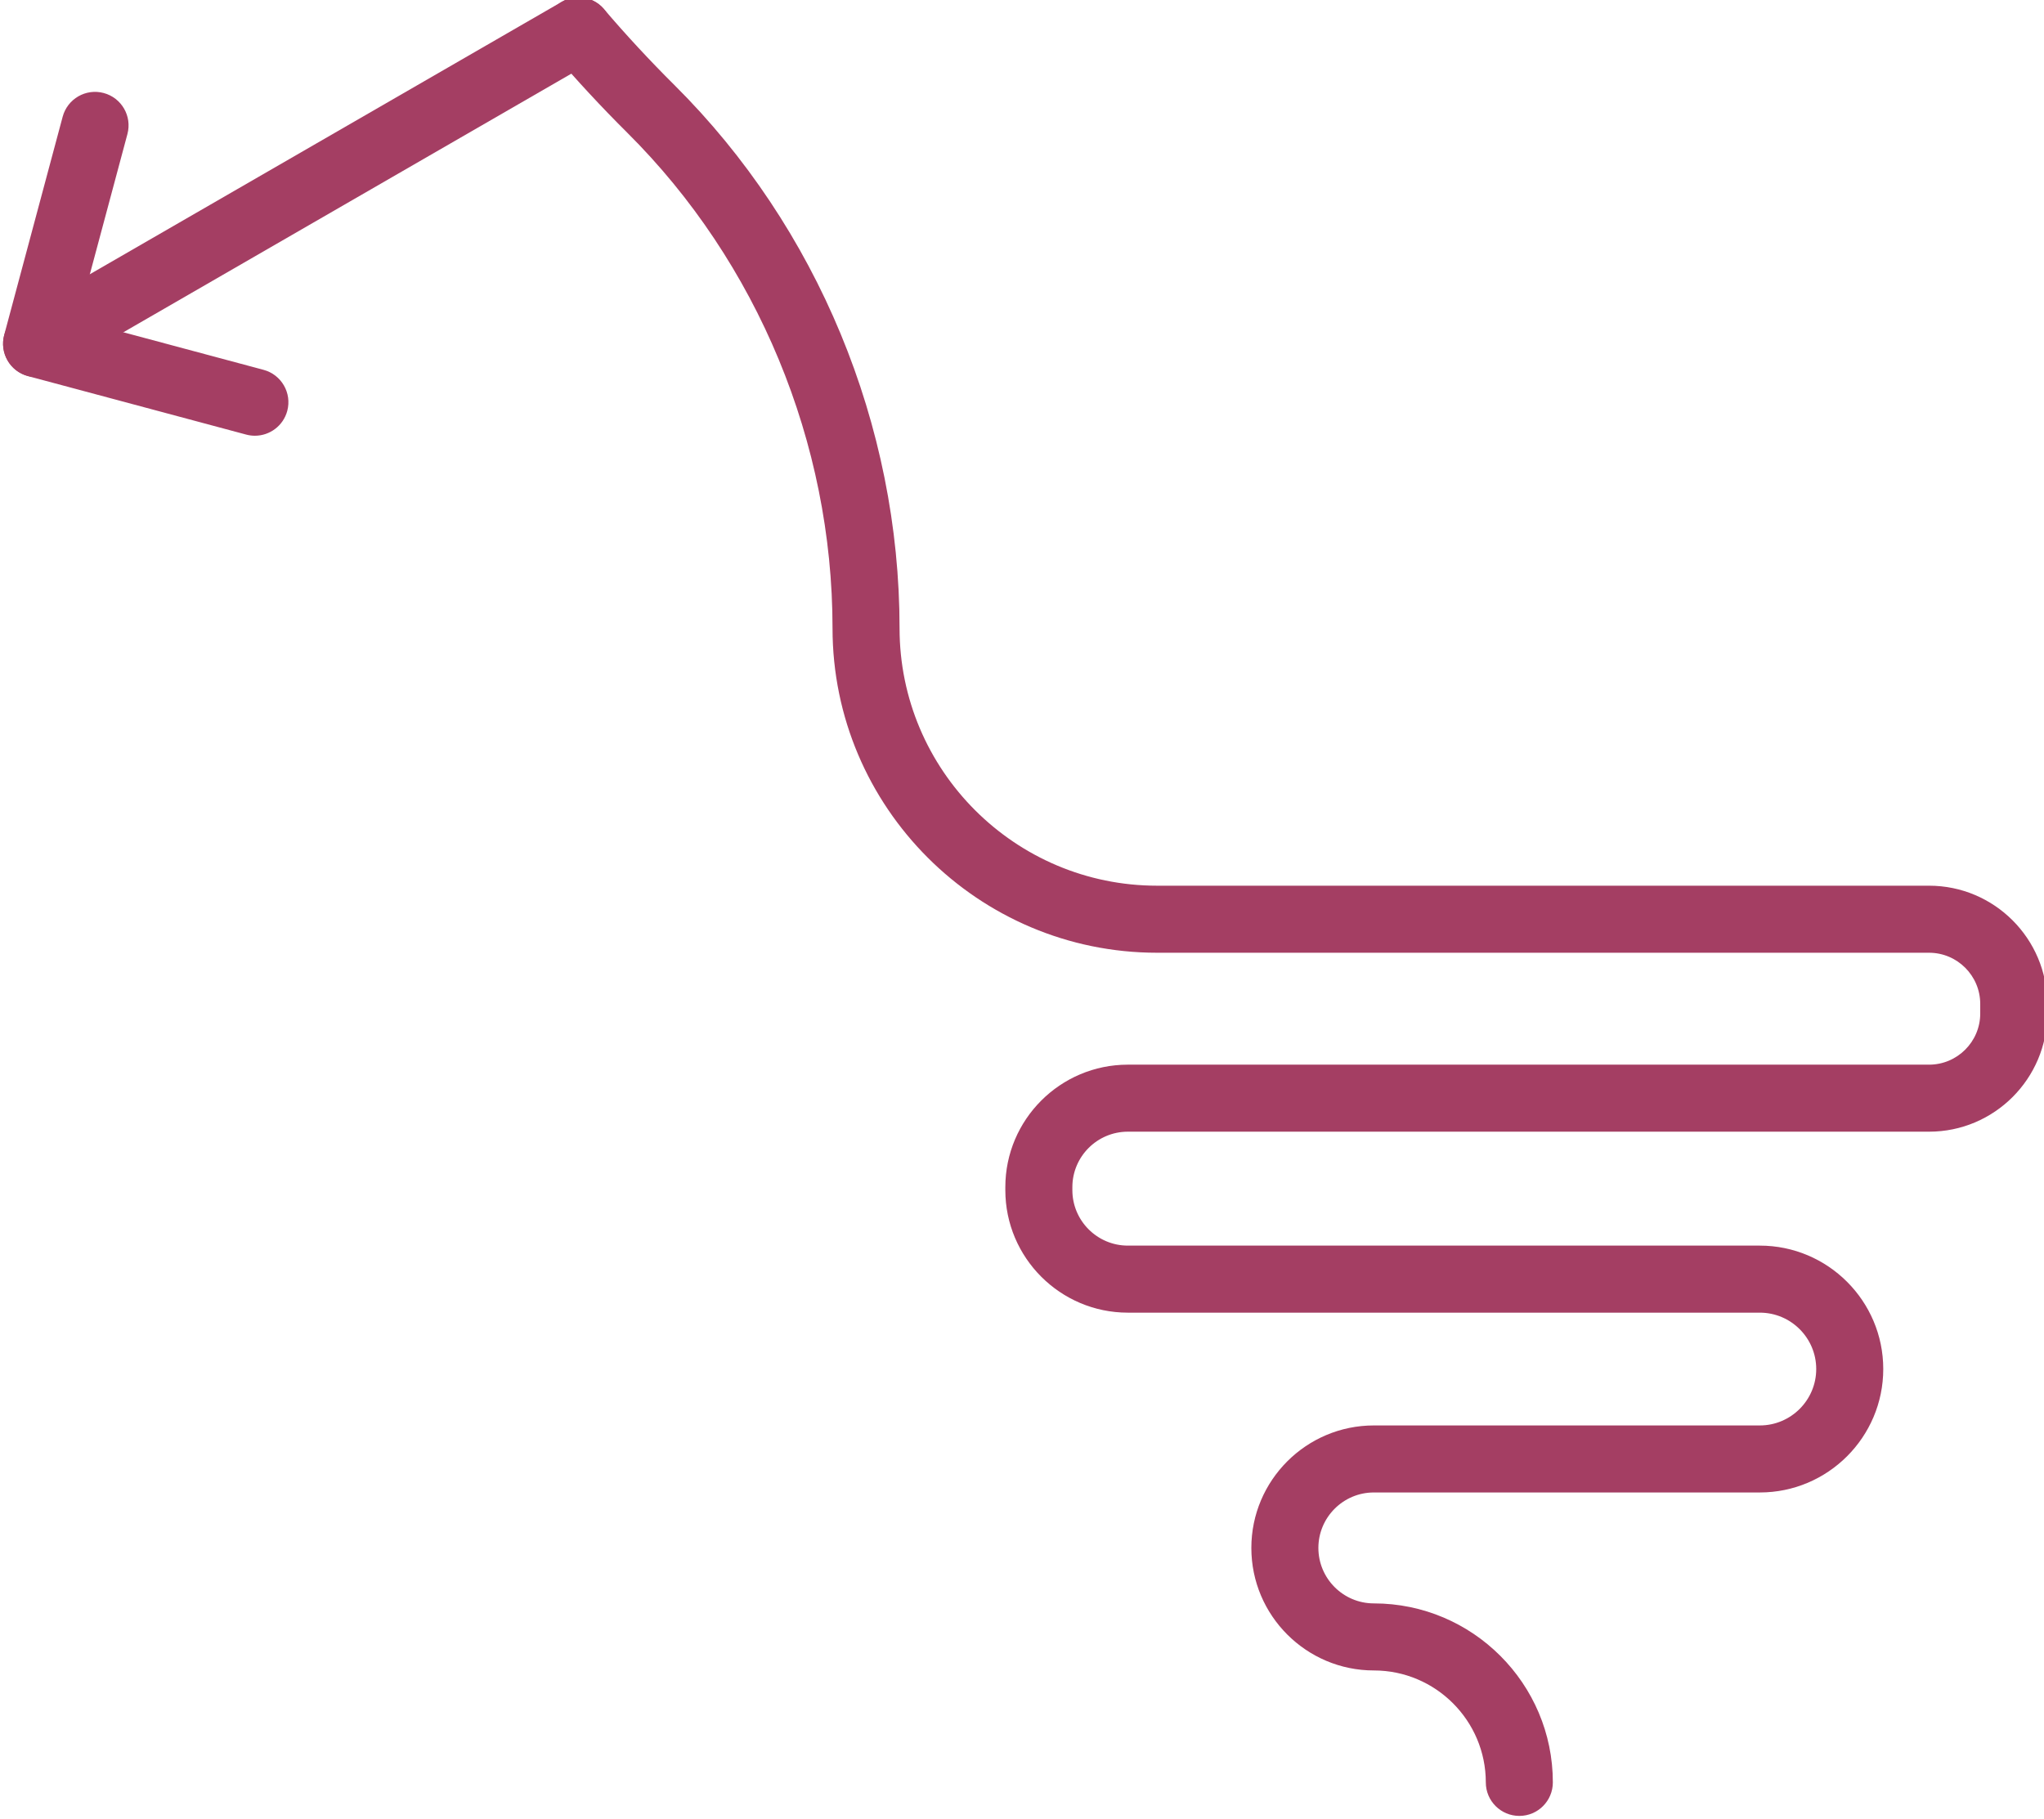<?xml version="1.0" encoding="utf-8"?>
<!-- Generator: Adobe Illustrator 16.0.0, SVG Export Plug-In . SVG Version: 6.00 Build 0)  -->
<!DOCTYPE svg PUBLIC "-//W3C//DTD SVG 1.1//EN" "http://www.w3.org/Graphics/SVG/1.1/DTD/svg11.dtd">
<svg version="1.1" id="Layer_1" xmlns="http://www.w3.org/2000/svg" xmlns:xlink="http://www.w3.org/1999/xlink" x="0px" y="0px"
	 width="265.1px" height="235.89px" viewBox="0 0 265.1 235.89" enable-background="new 0 0 265.1 235.89" xml:space="preserve">
<path fill="#A43E63" d="M4.758,48.922c-1.503,0-2.963-0.779-3.769-2.175c-1.2-2.079-0.488-4.736,1.591-5.938L72.853,0.238
	c2.08-1.203,4.737-0.488,5.938,1.59c1.2,2.08,0.488,4.739-1.591,5.939L6.927,48.338C6.243,48.734,5.495,48.922,4.758,48.922"/>
<path fill="#A43E63" d="M33.061,56.518c-0.372,0-0.75-0.047-1.127-0.148L3.614,48.781c-2.319-0.62-3.696-3.005-3.074-5.324
	l7.588-28.318c0.622-2.318,3.007-3.697,5.324-3.073c2.318,0.621,3.695,3.004,3.074,5.322l-6.464,24.12l24.121,6.464
	c2.318,0.62,3.695,3.006,3.074,5.323C36.736,55.237,34.979,56.518,33.061,56.518"/>
<path fill="#A43E63" d="M197.053,235.538c-2.4,0-4.348-1.945-4.348-4.347c0-8.006-6.513-14.52-14.52-14.52
	c-8.762,0-15.889-7.128-15.889-15.891c0-8.762,7.127-15.889,15.889-15.889h50.057c4.034,0,7.316-3.281,7.316-7.316
	c0-4.032-3.282-7.313-7.316-7.313h-81.964c-8.762,0-15.89-7.129-15.89-15.892v-0.387c0-8.761,7.128-15.888,15.89-15.888h103.916
	c3.658,0,6.636-2.978,6.636-6.635c0-2.401,1.945-4.349,4.346-4.349s4.348,1.947,4.348,4.349c0,8.45-6.877,15.328-15.329,15.328
	H146.278c-3.968,0-7.196,3.228-7.196,7.194v0.387c0,3.97,3.229,7.197,7.196,7.197h81.964c8.828,0,16.01,7.183,16.01,16.008
	c0,8.828-7.182,16.011-16.01,16.011h-50.057c-3.967,0-7.195,3.227-7.195,7.194c0,3.97,3.229,7.195,7.195,7.195
	c12.801,0,23.214,10.415,23.214,23.215C201.399,233.593,199.453,235.538,197.053,235.538"/>
<path fill="#A43E63" d="M261.176,135.808c-2.4,0-4.347-1.945-4.347-4.347v-1.248c0-3.658-2.978-6.634-6.636-6.634H150.068
	c-23.21,0-42.092-18.883-42.092-42.093c0-24.032-9.711-47.466-26.644-64.295c-3.35-3.33-6.584-6.818-9.613-10.366
	c-1.558-1.827-1.341-4.571,0.485-6.129c1.827-1.558,4.57-1.34,6.128,0.483c2.875,3.37,5.947,6.683,9.129,9.846
	c18.562,18.447,29.209,44.13,29.209,70.461c0,18.416,14.982,33.396,33.398,33.396h100.125c8.453,0,15.33,6.878,15.33,15.33v1.248
	C265.523,133.862,263.577,135.808,261.176,135.808"/>
</svg>
